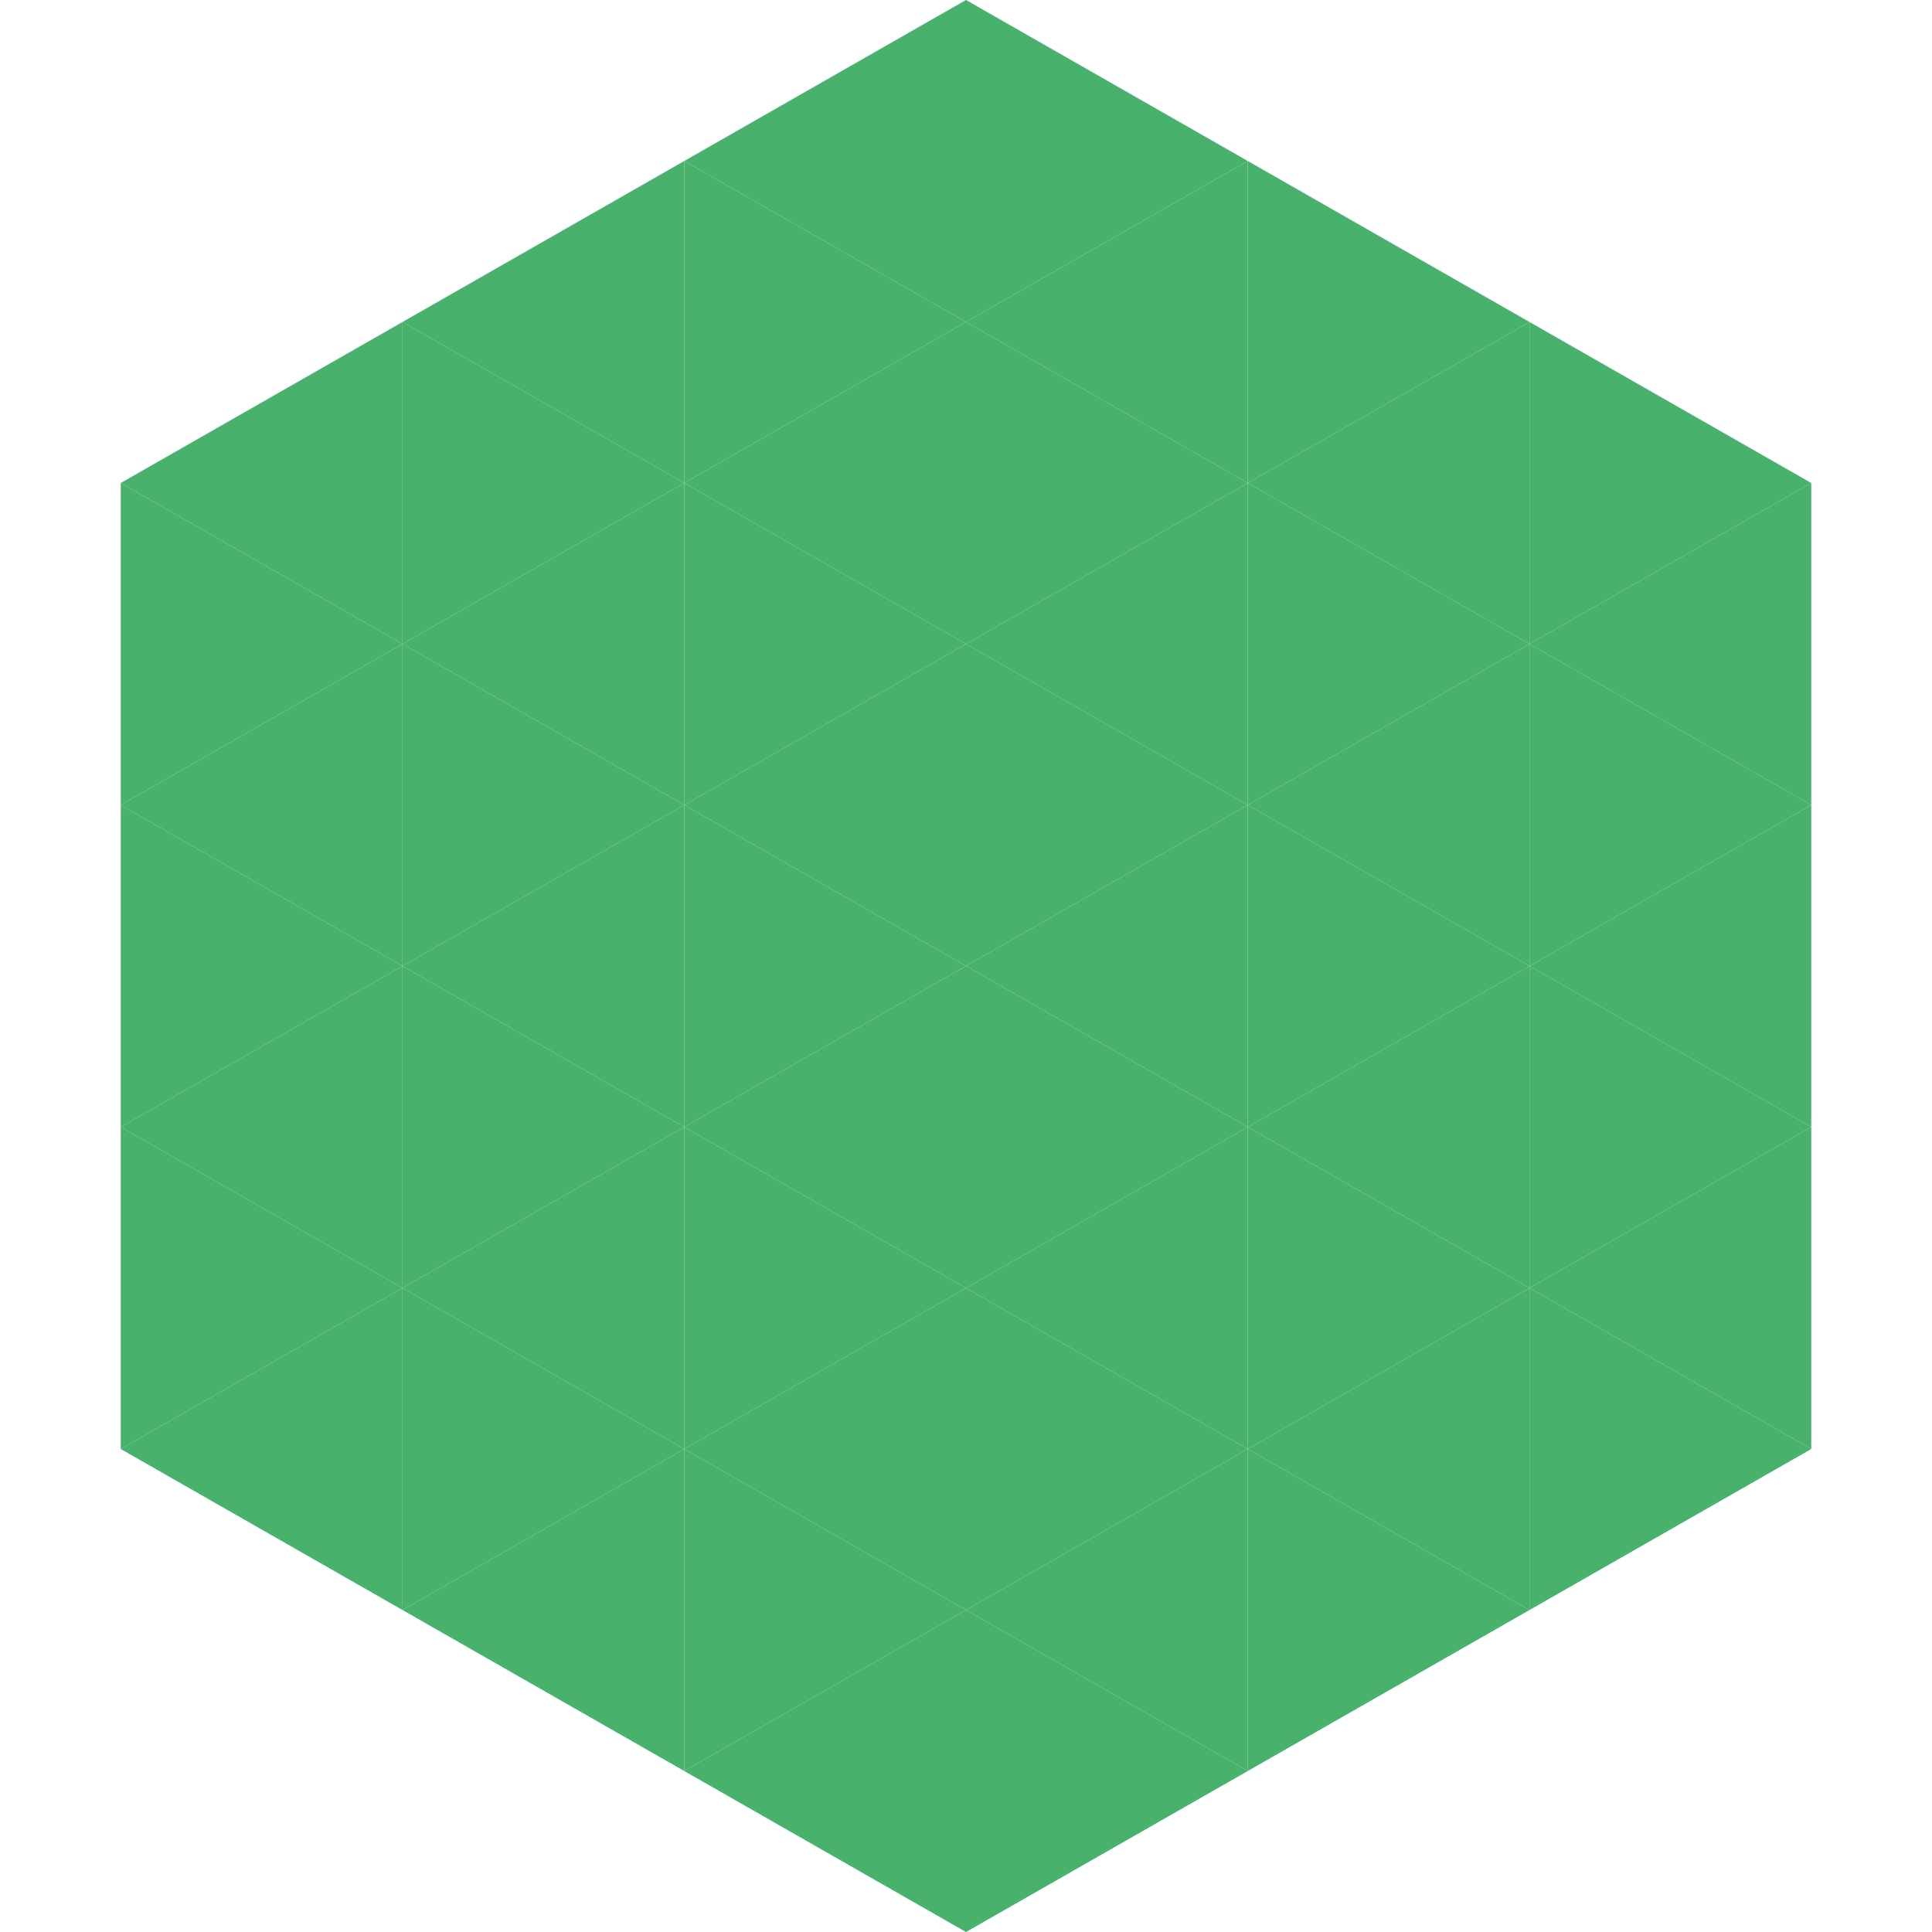 <?xml version="1.0"?>
<!-- Generated by SVGo -->
<svg width="240" height="240"
     xmlns="http://www.w3.org/2000/svg"
     xmlns:xlink="http://www.w3.org/1999/xlink">
<polygon points="50,40 15,60 50,80" style="fill:rgb(72,177,108)" />
<polygon points="190,40 225,60 190,80" style="fill:rgb(72,177,108)" />
<polygon points="15,60 50,80 15,100" style="fill:rgb(72,177,108)" />
<polygon points="225,60 190,80 225,100" style="fill:rgb(72,177,108)" />
<polygon points="50,80 15,100 50,120" style="fill:rgb(72,177,108)" />
<polygon points="190,80 225,100 190,120" style="fill:rgb(72,177,108)" />
<polygon points="15,100 50,120 15,140" style="fill:rgb(72,177,108)" />
<polygon points="225,100 190,120 225,140" style="fill:rgb(72,177,108)" />
<polygon points="50,120 15,140 50,160" style="fill:rgb(72,177,108)" />
<polygon points="190,120 225,140 190,160" style="fill:rgb(72,177,108)" />
<polygon points="15,140 50,160 15,180" style="fill:rgb(72,177,108)" />
<polygon points="225,140 190,160 225,180" style="fill:rgb(72,177,108)" />
<polygon points="50,160 15,180 50,200" style="fill:rgb(72,177,108)" />
<polygon points="190,160 225,180 190,200" style="fill:rgb(72,177,108)" />
<polygon points="15,180 50,200 15,220" style="fill:rgb(255,255,255); fill-opacity:0" />
<polygon points="225,180 190,200 225,220" style="fill:rgb(255,255,255); fill-opacity:0" />
<polygon points="50,0 85,20 50,40" style="fill:rgb(255,255,255); fill-opacity:0" />
<polygon points="190,0 155,20 190,40" style="fill:rgb(255,255,255); fill-opacity:0" />
<polygon points="85,20 50,40 85,60" style="fill:rgb(72,177,108)" />
<polygon points="155,20 190,40 155,60" style="fill:rgb(72,177,108)" />
<polygon points="50,40 85,60 50,80" style="fill:rgb(72,177,108)" />
<polygon points="190,40 155,60 190,80" style="fill:rgb(72,177,108)" />
<polygon points="85,60 50,80 85,100" style="fill:rgb(72,177,108)" />
<polygon points="155,60 190,80 155,100" style="fill:rgb(72,177,108)" />
<polygon points="50,80 85,100 50,120" style="fill:rgb(72,177,108)" />
<polygon points="190,80 155,100 190,120" style="fill:rgb(72,177,108)" />
<polygon points="85,100 50,120 85,140" style="fill:rgb(72,177,108)" />
<polygon points="155,100 190,120 155,140" style="fill:rgb(72,177,108)" />
<polygon points="50,120 85,140 50,160" style="fill:rgb(72,177,108)" />
<polygon points="190,120 155,140 190,160" style="fill:rgb(72,177,108)" />
<polygon points="85,140 50,160 85,180" style="fill:rgb(72,177,108)" />
<polygon points="155,140 190,160 155,180" style="fill:rgb(72,177,108)" />
<polygon points="50,160 85,180 50,200" style="fill:rgb(72,177,108)" />
<polygon points="190,160 155,180 190,200" style="fill:rgb(72,177,108)" />
<polygon points="85,180 50,200 85,220" style="fill:rgb(72,177,108)" />
<polygon points="155,180 190,200 155,220" style="fill:rgb(72,177,108)" />
<polygon points="120,0 85,20 120,40" style="fill:rgb(72,177,108)" />
<polygon points="120,0 155,20 120,40" style="fill:rgb(72,177,108)" />
<polygon points="85,20 120,40 85,60" style="fill:rgb(72,177,108)" />
<polygon points="155,20 120,40 155,60" style="fill:rgb(72,177,108)" />
<polygon points="120,40 85,60 120,80" style="fill:rgb(72,177,108)" />
<polygon points="120,40 155,60 120,80" style="fill:rgb(72,177,108)" />
<polygon points="85,60 120,80 85,100" style="fill:rgb(72,177,108)" />
<polygon points="155,60 120,80 155,100" style="fill:rgb(72,177,108)" />
<polygon points="120,80 85,100 120,120" style="fill:rgb(72,177,108)" />
<polygon points="120,80 155,100 120,120" style="fill:rgb(72,177,108)" />
<polygon points="85,100 120,120 85,140" style="fill:rgb(72,177,108)" />
<polygon points="155,100 120,120 155,140" style="fill:rgb(72,177,108)" />
<polygon points="120,120 85,140 120,160" style="fill:rgb(72,177,108)" />
<polygon points="120,120 155,140 120,160" style="fill:rgb(72,177,108)" />
<polygon points="85,140 120,160 85,180" style="fill:rgb(72,177,108)" />
<polygon points="155,140 120,160 155,180" style="fill:rgb(72,177,108)" />
<polygon points="120,160 85,180 120,200" style="fill:rgb(72,177,108)" />
<polygon points="120,160 155,180 120,200" style="fill:rgb(72,177,108)" />
<polygon points="85,180 120,200 85,220" style="fill:rgb(72,177,108)" />
<polygon points="155,180 120,200 155,220" style="fill:rgb(72,177,108)" />
<polygon points="120,200 85,220 120,240" style="fill:rgb(72,177,108)" />
<polygon points="120,200 155,220 120,240" style="fill:rgb(72,177,108)" />
<polygon points="85,220 120,240 85,260" style="fill:rgb(255,255,255); fill-opacity:0" />
<polygon points="155,220 120,240 155,260" style="fill:rgb(255,255,255); fill-opacity:0" />
</svg>
